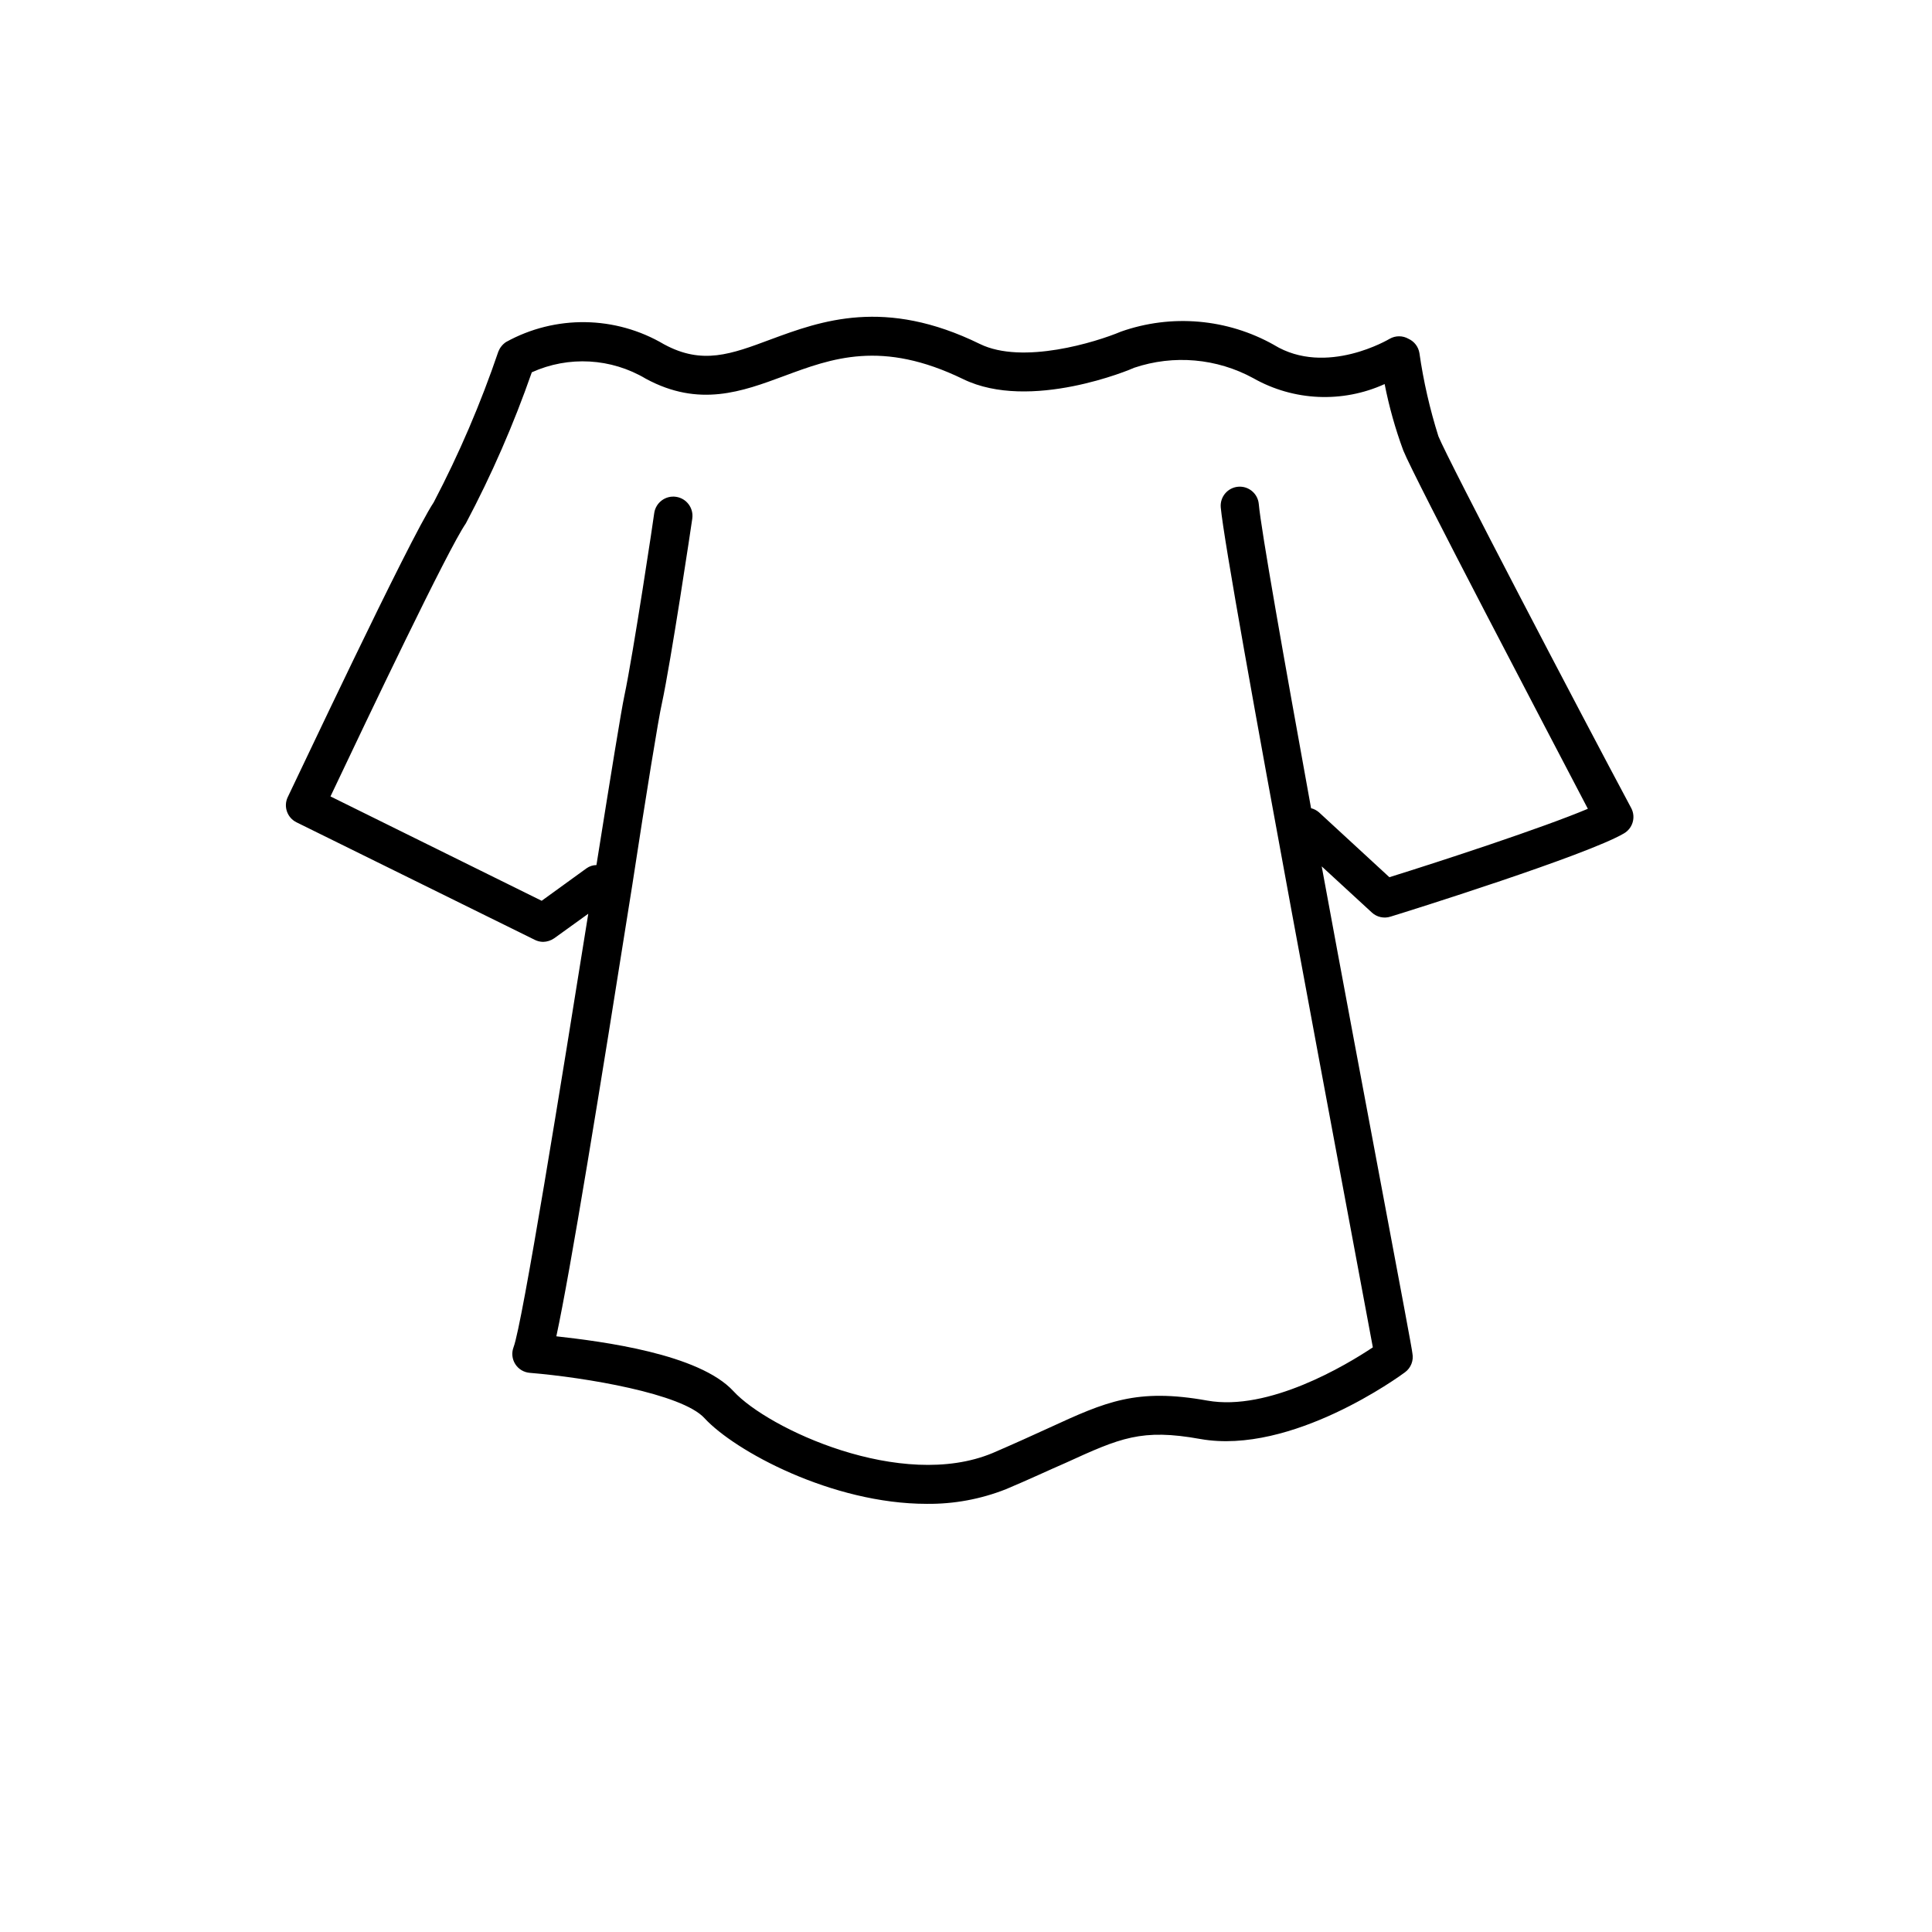 <?xml version="1.0" encoding="UTF-8"?>
<!-- The Best Svg Icon site in the world: iconSvg.co, Visit us! https://iconsvg.co -->
<svg fill="#000000" width="800px" height="800px" version="1.1" viewBox="144 144 512 512" xmlns="http://www.w3.org/2000/svg">
 <path d="m525.2 259.64c-2.277-7.207-3.965-14.586-5.039-22.066-0.266-1.66-1.344-3.078-2.871-3.777-1.559-0.902-3.481-0.902-5.039 0 0 0-16.777 10.078-30.633 1.613l0.004-0.004c-12.379-6.965-27.164-8.25-40.559-3.523-6.551 2.769-26.047 8.816-37.383 3.273-25.191-12.344-42.066-6.144-55.418-1.211-10.531 3.93-18.137 6.801-28.266 1.309v0.004c-12.875-7.625-28.824-7.856-41.914-0.605-0.91 0.617-1.613 1.496-2.016 2.519-4.668 13.738-10.395 27.098-17.129 39.953-6.5 9.773-37.383 75.57-38.691 78.141h-0.004c-1.16 2.477-0.133 5.43 2.32 6.648l63.129 31.137h-0.004c0.688 0.352 1.445 0.539 2.219 0.555 1.062-0.016 2.098-0.352 2.973-0.957l9.02-6.5c-7.055 44.082-17.484 108.87-19.801 114.87-0.566 1.484-0.398 3.144 0.453 4.484s2.293 2.199 3.879 2.316c14.66 1.211 40.305 5.492 46.25 11.992 8.012 8.715 33.805 22.723 58.945 22.723 7.172 0.074 14.289-1.242 20.957-3.879 6.246-2.621 11.336-5.039 15.77-6.953 14.559-6.648 20.152-9.168 35.77-6.348 24.234 4.281 53-16.777 54.211-17.684 1.578-1.156 2.344-3.121 1.965-5.039 0-1.16-12.848-68.266-24.031-129.03l13.25 12.191v0.004c1.348 1.266 3.281 1.691 5.039 1.105 5.289-1.613 51.941-16.273 61.766-22.016 2.336-1.324 3.223-4.25 2.016-6.648-13.504-25.242-48.566-92.25-51.137-98.598zm-13 116.83-18.641-17.18c-0.605-0.531-1.332-0.914-2.113-1.105-7.203-39.699-13.25-73.809-13.855-80.609-0.25-2.785-2.711-4.836-5.492-4.586s-4.836 2.707-4.586 5.492c1.512 16.625 35.266 195.28 40.305 222.58-7.106 4.734-27.609 17.027-43.883 14.105-18.793-3.375-26.953 0.352-41.766 7.152-4.281 1.965-9.27 4.231-15.113 6.75-24.184 10.078-59.551-6.449-68.668-16.375-9.117-9.926-34.812-13.199-46.953-14.559 3.727-17.281 11.438-64.688 20.152-119.75 3.625-23.727 6.949-44.23 7.809-47.91 2.418-11.184 7.859-47.508 8.062-49.02h-0.004c0.418-2.785-1.5-5.379-4.281-5.793-2.781-0.418-5.375 1.5-5.793 4.281 0 0.402-5.594 37.535-7.91 48.418-0.805 3.727-3.578 20.859-7.406 44.891v-0.004c-0.941 0.012-1.855 0.312-2.621 0.855l-11.891 8.613-55.973-27.656c10.078-21.262 31.137-65.496 35.871-72.348 6.836-12.887 12.68-26.277 17.484-40.051 9.75-4.41 21.039-3.769 30.227 1.711 14.156 7.656 25.543 3.375 36.578-0.707 12.746-4.734 25.945-9.672 47.508 0.805 17.785 8.664 44.586-2.621 45.344-3.023v0.004c10.441-3.508 21.871-2.504 31.539 2.769 10.684 6.062 23.625 6.644 34.812 1.562 1.176 5.984 2.824 11.863 4.938 17.586 2.871 7.203 39.047 76.074 48.918 94.969-11.789 4.984-38.844 13.852-52.598 18.133z"/>
</svg>